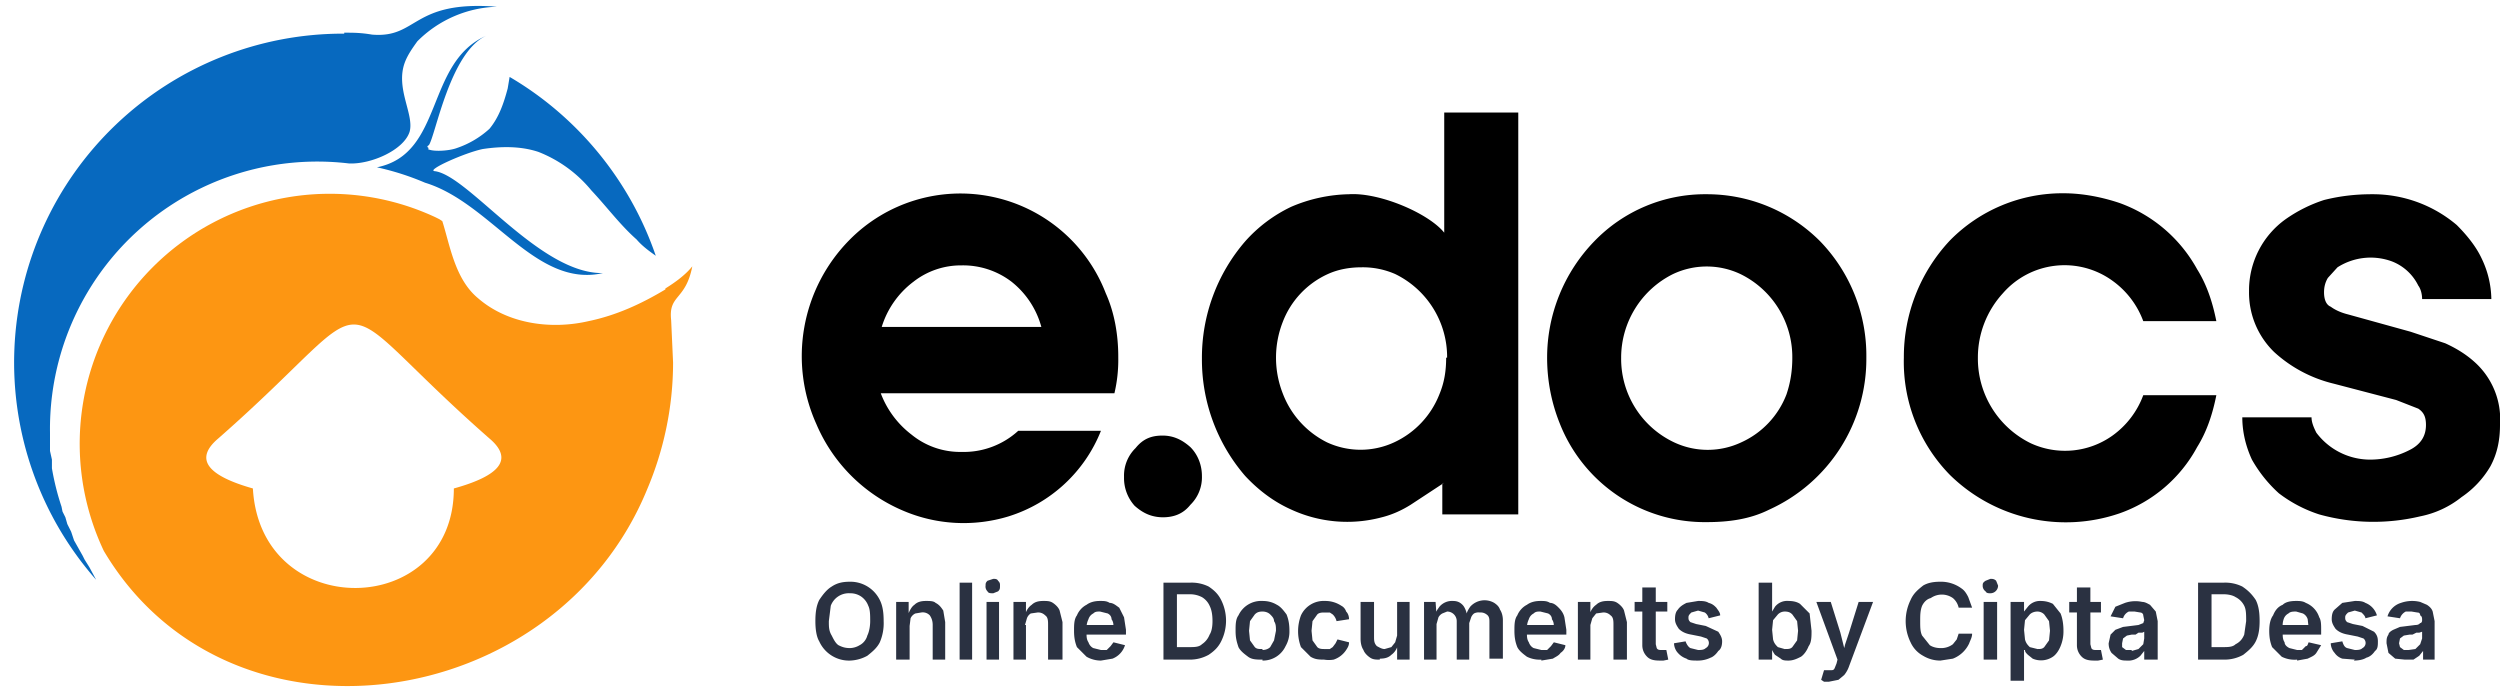 <svg xmlns="http://www.w3.org/2000/svg" xml:space="preserve" width="260" height="72" fill-rule="evenodd" clip-rule="evenodd" image-rendering="optimizeQuality" shape-rendering="geometricPrecision" text-rendering="geometricPrecision">
  <path fill="none" d="M0 0h260v72H0z"/>
  <path d="M251.9 31.1c0-.4-.1-1-.4-1.4a5.1 5.1 0 0 0-2.7-2.5 6.4 6.4 0 0 0-5.7.6l-1 1.1c-.3.5-.4 1-.4 1.5 0 .7.2 1.3.7 1.5.4.3 1 .6 1.8.8l6.5 1.8 3.6 1.2c1.1.5 2.1 1.1 3 1.9a8 8 0 0 1 2.7 6.6c0 1.6-.3 3-1 4.3a9.9 9.9 0 0 1-3 3.2 10 10 0 0 1-4.3 2 21 21 0 0 1-10.5-.2 14 14 0 0 1-4.2-2.2 14 14 0 0 1-2.8-3.5c-.6-1.3-1-2.8-1-4.4h7.2c0 .5.2 1 .5 1.6a7 7 0 0 0 5.5 2.8 9 9 0 0 0 4.2-1c1.2-.6 1.7-1.5 1.7-2.6 0-.8-.2-1.3-.8-1.7l-2.3-.9-6.5-1.7a14 14 0 0 1-6.2-3.3 8.6 8.6 0 0 1-2.6-6.3 9.1 9.1 0 0 1 3.8-7.5 15 15 0 0 1 4-2c1.6-.4 3.2-.6 5-.6a13.5 13.5 0 0 1 8.8 3.2c1 1 2 2.2 2.6 3.5a10 10 0 0 1 1 4.2h-7.2zm-29 2.3a9 9 0 0 0-3.2-4.2 8.5 8.5 0 0 0-11.4 1.3 9.9 9.9 0 0 0-2.6 6.7 9.8 9.8 0 0 0 5.5 8.9 8.5 8.5 0 0 0 8.5-.8 9 9 0 0 0 3.2-4.2h7.6c-.4 2-1 3.8-2 5.4a14.7 14.7 0 0 1-8.1 6.9 17.2 17.2 0 0 1-17.6-4 16.8 16.8 0 0 1-4.8-12.2 17.7 17.7 0 0 1 4.8-12.2 16.4 16.4 0 0 1 11.8-4.9c2 0 4 .4 5.8 1a15 15 0 0 1 8.1 6.9c1 1.6 1.6 3.4 2 5.4h-7.6zm-28.8 3.8A17.2 17.2 0 0 1 184 53c-2 1-4.2 1.3-6.5 1.3A16.2 16.2 0 0 1 162.2 44c-.8-2-1.3-4.3-1.3-6.8a17.4 17.4 0 0 1 4.9-12.1 16 16 0 0 1 11.7-4.9 16.6 16.6 0 0 1 11.8 4.9 17.1 17.1 0 0 1 4.8 12.1zm-7.7 0a9.6 9.6 0 0 0-5.4-8.7 8.2 8.2 0 0 0-7 0 9.7 9.7 0 0 0-5.4 8.7 9.6 9.6 0 0 0 5.5 8.8 8.2 8.2 0 0 0 7 0 9 9 0 0 0 4.7-5c.4-1.2.6-2.4.6-3.8zm-35.9 0a9.6 9.6 0 0 0-5.4-8.7 8.4 8.4 0 0 0-3.5-.7c-1.2 0-2.4.2-3.5.7a9 9 0 0 0-4.7 5 10.2 10.2 0 0 0 0 7.4A9.4 9.4 0 0 0 138 46a8.3 8.3 0 0 0 7 0 9.2 9.2 0 0 0 4.7-5c.5-1.2.7-2.4.7-3.8zm-.3 13-3.5 2.3c-.8.5-1.8 1-3 1.3a13.9 13.9 0 0 1-9.4-.8c-1.8-.8-3.4-2-4.8-3.5a18.5 18.5 0 0 1-4.5-12.2 18.5 18.5 0 0 1 4.5-12.2 15 15 0 0 1 4.8-3.6 16 16 0 0 1 6-1.3c3.2-.2 8.3 2 9.9 4V11.7h7.7v41.8H150v-3.2zM121 53.8c-1.2 0-2.1-.4-3-1.2a4.3 4.3 0 0 1-1.1-3 4 4 0 0 1 1.2-3c.8-1 1.7-1.3 2.8-1.3 1.1 0 2 .4 2.9 1.2.8.8 1.2 1.9 1.2 3a4 4 0 0 1-1.2 3c-.8 1-1.8 1.3-2.9 1.3zM108.3 34a9 9 0 0 0-3.1-4.7 8.3 8.3 0 0 0-5.2-1.7 8 8 0 0 0-5 1.7 9.3 9.3 0 0 0-3.3 4.7h16.6zm8 3.2a15.1 15.1 0 0 1-.4 3.7H91.6a9.7 9.7 0 0 0 3.2 4.3A8 8 0 0 0 100 47a8.4 8.4 0 0 0 5.9-2.2h8.6a15.2 15.2 0 0 1-9.6 8.9 16 16 0 0 1-11-.6 17 17 0 0 1-9-9A17.2 17.2 0 0 1 88.3 25a16.2 16.2 0 0 1 26.7 5.5c.9 2 1.3 4.3 1.3 6.6z" class="fil1"/>
  <path fill="#2a3141" fill-rule="nonzero" d="M88.4 68.7a3.4 3.4 0 0 1-3.2-2c-.3-.5-.4-1.3-.4-2.1 0-.9.1-1.6.4-2.2.4-.6.8-1.1 1.3-1.4.6-.4 1.2-.5 1.9-.5a3.4 3.4 0 0 1 3.1 1.9c.3.6.4 1.3.4 2.2a5 5 0 0 1-.4 2.2c-.3.6-.8 1-1.3 1.4a4 4 0 0 1-1.8.5zm0-1.3a2 2 0 0 0 1-.3c.4-.2.7-.6.8-1 .2-.4.3-1 .3-1.5 0-.6 0-1.2-.2-1.6a2 2 0 0 0-.8-1 2 2 0 0 0-1.1-.3 2 2 0 0 0-2 1.3l-.2 1.6c0 .6 0 1 .3 1.5.2.4.4.8.7 1 .4.2.7.3 1.2.3zm6.2-2.4v3.6h-1.4v-6h1.3V64h-.1c.2-.5.4-.9.7-1.1.3-.3.7-.4 1.2-.4.4 0 .8 0 1 .2.4.2.6.5.8.8l.2 1.2v3.9H97V65c0-.4-.1-.7-.3-1a1 1 0 0 0-.9-.3l-.6.1a1 1 0 0 0-.5.5l-.1.8zm6.5-4.4v8h-1.3v-8h1.3zm1.5 8v-6h1.3v6h-1.3zm.7-6.9c-.3 0-.5 0-.6-.2a.7.7 0 0 1-.2-.6c0-.2 0-.3.2-.5l.6-.2c.2 0 .4 0 .5.2.2.2.2.3.2.5 0 .3 0 .4-.2.6l-.5.2zm3.4 3.3v3.6h-1.3v-6h1.3V64h-.1c.1-.5.4-.9.7-1.1.3-.3.7-.4 1.2-.4.4 0 .7 0 1 .2.3.2.6.5.7.8l.3 1.2v3.9H109V65c0-.4 0-.8-.3-1a1 1 0 0 0-.8-.3l-.7.1a1 1 0 0 0-.4.5l-.2.7zm7.8 3.7a3 3 0 0 1-1.5-.4l-1-1c-.2-.5-.3-1-.3-1.7 0-.6 0-1.2.3-1.6.2-.5.6-.9 1-1.1.4-.3.9-.4 1.4-.4.4 0 .7 0 1 .2.4 0 .7.3 1 .5l.5 1 .2 1.3v.5h-4.8v-1h4.1l-.6.3c0-.4 0-.6-.2-.9 0-.3-.2-.5-.4-.6l-.8-.2c-.3 0-.5 0-.7.2a1 1 0 0 0-.5.6 2 2 0 0 0-.2.8v.6c0 .4 0 .7.2 1 .1.3.3.5.5.6l.8.2h.6l.4-.4.3-.4 1.2.3a2.2 2.2 0 0 1-1.3 1.4l-1.2.2zm9.2-.1h-2v-1.3h2c.5 0 1 0 1.3-.3.3-.2.6-.5.8-1 .2-.3.3-.8.3-1.4 0-.7-.1-1.2-.3-1.6a2 2 0 0 0-.8-.9c-.4-.2-.8-.3-1.3-.3h-2v-1.2h2a4 4 0 0 1 2 .4c.6.4 1 .8 1.3 1.4a4.8 4.8 0 0 1 0 4.3c-.3.6-.7 1-1.3 1.4a4 4 0 0 1-2 .5zm-1.3-8v8H121v-8h1.4zm8.9 8c-.6 0-1.1 0-1.5-.3-.4-.3-.8-.6-1-1-.2-.6-.3-1-.3-1.7 0-.6 0-1.2.3-1.6a2.6 2.6 0 0 1 2.5-1.5c.5 0 1 .1 1.5.4.4.2.7.6 1 1 .2.5.3 1 .3 1.7a3 3 0 0 1-.4 1.6 2.6 2.6 0 0 1-2.4 1.5zm0-1c.3 0 .6-.1.8-.3l.4-.7.2-1c0-.4 0-.7-.2-1 0-.3-.2-.5-.4-.7-.2-.2-.5-.3-.8-.3-.4 0-.6.1-.8.3l-.5.7-.1 1 .1 1 .5.7c.2.2.4.2.8.2zm6.5 1c-.6 0-1 0-1.5-.3l-1-1a4.7 4.7 0 0 1 0-3.3 2.6 2.6 0 0 1 2.5-1.5 3 3 0 0 1 1.7.5c.2.1.4.3.5.6.2.2.3.5.3.8l-1.3.2a1.4 1.4 0 0 0-.4-.7l-.3-.2h-.5c-.3 0-.6 0-.8.2l-.5.7-.1 1 .1 1 .5.7c.2.2.5.2.8.2h.5l.3-.2.3-.4.2-.4 1.2.3c0 .3-.1.5-.3.8a2.5 2.5 0 0 1-1.3 1 3 3 0 0 1-1 0zm5.7 0c-.4 0-.7 0-1-.2-.3-.2-.6-.5-.7-.8-.2-.3-.3-.7-.3-1.2v-3.8h1.4v3.6c0 .4 0 .7.3 1 .2.1.5.3.8.3l.7-.2.4-.5.2-.7v-3.5h1.3v6h-1.3V67h.1c-.1.5-.4.9-.7 1.1-.3.3-.7.4-1.2.4zm4.6 0v-6h1.2l.1 1.4h-.1c0-.4.2-.6.4-.9a1.7 1.7 0 0 1 1.4-.6c.4 0 .7.1 1 .4.2.2.4.6.5 1.2h-.1c0-.4.2-.7.4-1a2 2 0 0 1 2.5-.4c.3.2.5.4.6.7.2.3.3.7.3 1.1v4h-1.4v-3.8c0-.3 0-.6-.3-.8a1 1 0 0 0-.7-.2 1 1 0 0 0-.6.1 1 1 0 0 0-.3.4l-.2.6v3.8h-1.3v-4a1 1 0 0 0-1-1l-.5.2a1 1 0 0 0-.4.4l-.2.7v3.7h-1.3zm12.2 0a3 3 0 0 1-1.5-.3c-.4-.3-.8-.6-1-1-.2-.5-.3-1-.3-1.7 0-.6 0-1.2.3-1.6.2-.5.6-.9 1-1.1.4-.3.9-.4 1.4-.4.4 0 .7 0 1 .2.4 0 .7.3.9.5.3.3.5.6.6 1l.2 1.3v.5h-4.8v-1h4.1l-.6.3c0-.4 0-.6-.2-.9 0-.3-.2-.5-.4-.6l-.8-.2c-.3 0-.5 0-.7.2a1 1 0 0 0-.5.6 2 2 0 0 0-.2.8v.6c0 .4 0 .7.2 1 .1.3.3.5.5.6l.8.2h.6l.4-.4.3-.4 1.2.3c0 .3-.2.6-.5.8-.2.3-.5.4-.8.6l-1.2.2zm5.1-3.6v3.6h-1.3v-6h1.3V64h-.1c.1-.5.4-.9.7-1.1.3-.3.7-.4 1.2-.4.4 0 .7 0 1 .2.3.2.6.5.7.8l.3 1.2v3.9h-1.4V65c0-.4 0-.8-.3-1a1 1 0 0 0-.8-.3l-.7.1-.4.5-.2.7zm8-2.4v1H170v-1h3.3zm-2.6-1.5h1.4V67l.1.4c.1.2.3.2.5.2h.5l.2 1-.5.1h-.4c-.6 0-1-.1-1.3-.4-.3-.3-.5-.7-.5-1.2V61zm5.8 7.6c-.5 0-1 0-1.2-.2a2 2 0 0 1-.9-.6c-.2-.2-.4-.6-.4-1l1.2-.2c.1.3.3.6.5.7l.8.2c.3 0 .6 0 .8-.2a.6.6 0 0 0 .1-1l-.6-.2-1-.2c-.6-.1-1-.3-1.3-.6-.2-.3-.4-.6-.4-1 0-.5.1-.8.3-1 .2-.3.5-.5.9-.7l1.2-.2c.4 0 .8 0 1.1.2.4.1.6.3.8.5.2.3.4.5.4.8l-1.2.3a1 1 0 0 0-.4-.6l-.7-.2-.7.2c-.2.2-.3.3-.3.5s0 .3.2.5l.6.2 1 .2 1.3.6c.2.3.4.6.4 1s-.1.8-.4 1c-.2.3-.5.6-.8.7a3 3 0 0 1-1.3.3zm9.4 0c-.3 0-.6 0-.8-.2l-.6-.4a3 3 0 0 1-.3-.5v1h-1.4v-8h1.4v3l.3-.5a1.6 1.6 0 0 1 1.4-.6c.5 0 .9.1 1.2.3l1 1 .2 1.8c0 .6 0 1.2-.3 1.6-.2.5-.5.9-.8 1.1-.4.2-.8.4-1.3.4zm-.4-1.2c.4 0 .6 0 .8-.2l.5-.7.1-1-.1-1-.5-.7c-.2-.2-.4-.3-.8-.3a1 1 0 0 0-.7.3l-.5.6-.1 1 .1 1c.1.4.3.6.5.8l.7.2zm3.8 3.2.3-1h.7c.2 0 .3 0 .4-.2l.2-.5.1-.4-2.2-6h1.5l1 3.2.3 1.2.3 1.2h-.4l.3-1.2.4-1.2 1-3.2h1.5l-2.5 6.7a3 3 0 0 1-.5.9l-.6.5-1 .2h-.5l-.3-.2zm12.4-2c-.7 0-1.3-.2-1.8-.5a3 3 0 0 1-1.3-1.4 5 5 0 0 1 0-4.4c.3-.7.8-1.1 1.3-1.5.5-.3 1.1-.4 1.8-.4a3.6 3.6 0 0 1 2.2.7c.3.2.5.5.7.9l.4 1.1h-1.4a1.8 1.8 0 0 0-.6-1 2 2 0 0 0-2.3 0c-.4.1-.7.4-.9.8-.2.5-.2 1-.2 1.6 0 .6 0 1.1.2 1.5l.8 1c.3.2.7.3 1.1.3a2 2 0 0 0 1.3-.4l.4-.5.2-.6h1.4c0 .4-.2.7-.3 1a3.1 3.1 0 0 1-1.7 1.6l-1.3.2zm4.5-.1v-6h1.4v6h-1.4zm.7-6.9c-.2 0-.4 0-.5-.2a.7.7 0 0 1-.3-.6c0-.2 0-.3.3-.5l.5-.2c.2 0 .4 0 .6.2l.2.5a.8.8 0 0 1-.8.8zm2.1 9.1v-8.2h1.4v1l.4-.5a1.6 1.6 0 0 1 1.3-.6c.5 0 .9.1 1.3.3l.8 1c.2.5.3 1.1.3 1.8a4 4 0 0 1-.3 1.6c-.2.5-.5.9-.8 1.1a2.2 2.2 0 0 1-2.1.2l-.5-.4c-.2-.2-.3-.3-.3-.5h-.1v3.2h-1.4zm2.8-3.3c.3 0 .5 0 .7-.2l.5-.7.1-1-.1-1-.5-.7a1 1 0 0 0-.7-.3c-.3 0-.6.1-.8.3l-.5.6-.1 1 .1 1c.1.4.3.6.5.8l.8.2zm6.6-5v1.2h-3.3v-1.1h3.3zm-2.5-1.4h1.4V67l.1.4c.1.2.3.2.5.2h.5l.2 1-.5.1h-.4c-.6 0-1-.1-1.3-.4-.3-.3-.5-.7-.5-1.2V61zm5.3 7.6c-.4 0-.7 0-1-.2l-.7-.6c-.2-.3-.3-.6-.3-1l.2-.9.5-.5.8-.3.8-.1.8-.1.5-.2.1-.3-.1-.5c0-.2-.2-.3-.3-.3l-.6-.1h-.6a1.1 1.1 0 0 0-.6.7l-1.3-.2.5-1 1-.4a3.4 3.4 0 0 1 1.8-.1c.3 0 .6.2.8.3l.6.7.2 1v4H223v-.9l-.4.5a1.8 1.8 0 0 1-1.4.5zm.4-1 .7-.2.5-.5.1-.6v-.7l-.2.1h-.4l-.3.2h-.4l-.5.1-.4.3-.1.5v.4l.4.3h.6zm9.5.9h-2v-1.3h2c.5 0 1 0 1.3-.3.4-.2.7-.5.9-1l.2-1.4c0-.7 0-1.2-.2-1.6a2 2 0 0 0-.9-.9c-.3-.2-.8-.3-1.3-.3h-2v-1.2h2a4 4 0 0 1 2 .4c.6.4 1 .8 1.4 1.4.3.6.4 1.3.4 2.2 0 .8-.1 1.5-.4 2.1-.3.6-.8 1-1.3 1.4a4 4 0 0 1-2 .5zm-1.2-8v8h-1.4v-8h1.4zm8.9 8a3 3 0 0 1-1.6-.3l-1-1c-.2-.5-.3-1-.3-1.7 0-.6.1-1.2.4-1.6.2-.5.5-.9 1-1.1.3-.3.8-.4 1.4-.4.3 0 .7 0 1 .2a2.4 2.4 0 0 1 1.4 1.5c.2.3.2.8.2 1.3v.5h-4.7v-1h4l-.6.3-.1-.9a1 1 0 0 0-.5-.6l-.7-.2c-.3 0-.6 0-.8.2a1 1 0 0 0-.5.6 2 2 0 0 0-.1.8v.6c0 .4 0 .7.2 1 0 .3.3.5.5.6l.8.2h.5l.4-.4c.2 0 .2-.2.3-.4l1.3.3-.5.8c-.2.3-.5.4-.9.6l-1.1.2zm6 0-1.3-.1c-.3-.1-.6-.3-.8-.6-.2-.2-.4-.6-.4-1l1.2-.2c.1.3.2.6.5.7l.8.2c.3 0 .6 0 .8-.2a.6.6 0 0 0 .1-1l-.6-.2-1-.2c-.6-.1-1-.3-1.3-.6-.2-.3-.4-.6-.4-1 0-.5.1-.8.3-1l.8-.7 1.3-.2c.4 0 .8 0 1.1.2a2 2 0 0 1 1.2 1.3l-1.2.3c0-.2-.2-.4-.4-.6l-.7-.2-.7.2c-.2.2-.3.3-.3.5s0 .3.2.5l.6.2 1 .2 1.2.6c.3.3.4.6.4 1s0 .8-.3 1c-.2.3-.5.6-.9.7-.3.2-.8.3-1.3.3zm5.2 0-1-.1-.7-.6-.2-1c0-.4 0-.6.2-.9 0-.2.3-.4.5-.5l.7-.3.8-.1.8-.1c.3 0 .4-.1.5-.2.1 0 .2-.1.2-.3 0-.2 0-.4-.2-.5 0-.2-.1-.3-.3-.3l-.6-.1h-.6a1.2 1.2 0 0 0-.6.7l-1.3-.2a2.1 2.1 0 0 1 1.4-1.4 3.5 3.5 0 0 1 2-.1l.7.3c.3.2.5.4.6.7l.2 1v4H252v-.9l-.4.5-.6.4h-.8zm.4-1 .7-.1.5-.5.2-.6v-.7l-.3.1h-.3l-.4.2h-.3l-.6.1-.4.3-.1.5.1.4.4.3h.5z"/>
  <path fill="#fd9612" d="M69.2 30c.8-.5 2-1.3 2.8-2.3-.7 3.6-2.5 2.9-2.2 5.6l.2 4.4c0 4.7-1 9.2-2.7 13.2-9.6 23.4-43.5 28.3-56.5 6.4a26 26 0 0 1 34.5-34.7l.4.2.3.2c.8 2.5 1.3 6 3.7 8 3.1 2.7 7.6 3.3 11.5 2.4 2.9-.6 5.5-1.8 8-3.3zM50.9 45.6c2.6 2.2 1 3.9-3.7 5.2 0 13.6-20.1 14-20.9 0-4.6-1.3-6.2-3-3.6-5.2 18-15.8 10.2-15.8 28.2 0z"/>
  <path fill="#0769bf" d="M35.8 3.4c1 0 1.7 0 2.9.2 4.8.4 4.1-3.6 13-2.9a12.2 12.2 0 0 0-8.3 3.6c-.5.7-1 1.4-1.3 2.2-1 2.7 1 5.4.5 7.2-.6 1.9-4 3.4-6.3 3.3A27.8 27.8 0 0 0 5.2 45v1.9l.2.9v.9a27 27 0 0 0 1 4l.1.5.3.6.2.7.4.8.3.9.9 1.6.2.4.5.8.7 1.3A34.2 34.2 0 0 1 35.8 3.5zm8.7 12.1c.5.3 2.2.2 3-.1a9.6 9.6 0 0 0 3.4-2c1-1.2 1.5-2.7 1.9-4.2L53 8c7 4.1 12.5 10.7 15.2 18.6-.7-.5-1.4-1-2-1.7-1.7-1.5-3.1-3.4-4.7-5.1a13.5 13.5 0 0 0-5.5-4c-1.8-.6-3.8-.6-5.8-.3-1.9.4-5.9 2.2-5 2.3 3.5.4 10.9 10.7 17.5 10.6-7 1.6-11.6-7.3-18.5-9.4a28 28 0 0 0-5-1.6c7-1.4 5-10.9 11.4-13.7-3.8 1.7-5.3 10.4-6 11.4-.2.1-.2.2 0 .3z"/>
</svg>
